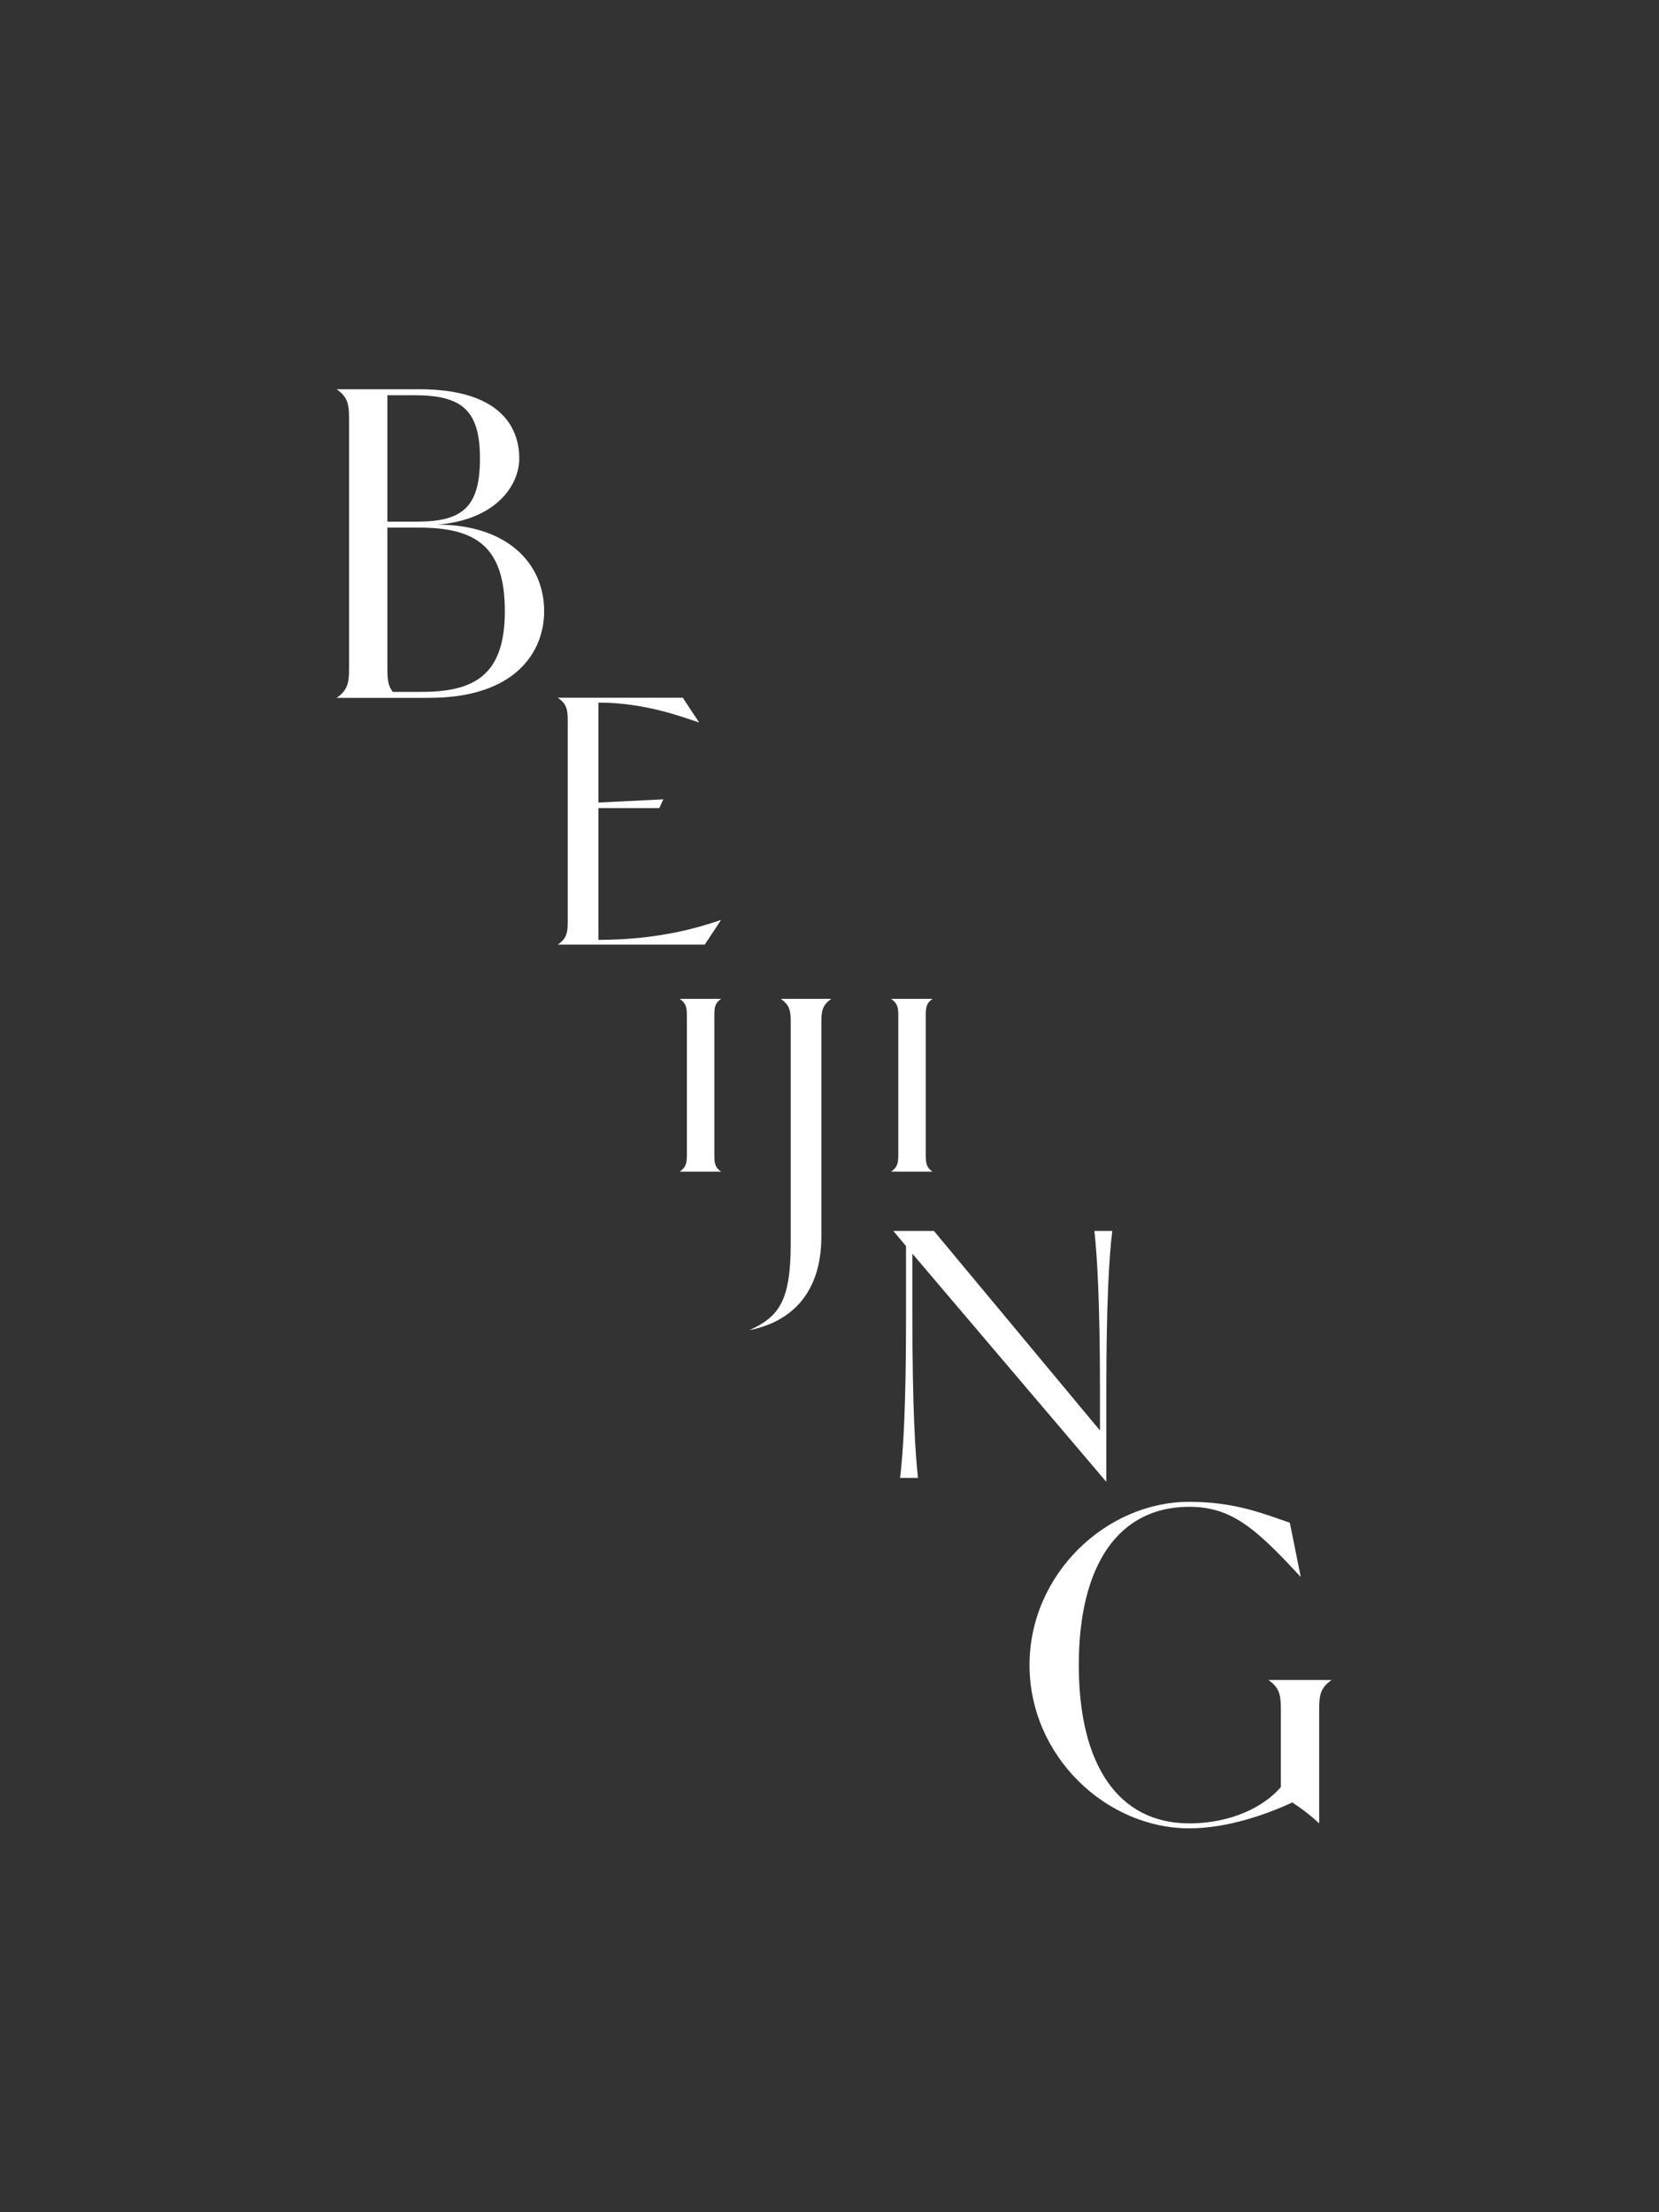 <?xml version="1.0" encoding="UTF-8"?><svg xmlns="http://www.w3.org/2000/svg" viewBox="0 0 300 400"><rect x="0" y="0" width="300" height="400" fill="#333333" stroke="none"/><defs><style>.cls-1{fill:#fff;}.cls-2{fill:none;}</style></defs><g id="Frame"><rect class="cls-2" x="-50" y="50" width="400" height="300" transform="translate(-50 350) rotate(-90)"/></g><g id="Artwork"><path class="cls-1" d="M123.48,126.18l2.95,4.46c-2.88-.94-9.72-3.6-18.22-3.6v18.07l11.74-.58-.72,1.58h-11.02v23.83c11.38,0,18.72-2.45,22.18-3.6l-2.95,4.46h-26.57c1.66-1.15,1.8-2.23,1.8-4.32v-36c0-2.09-.14-3.17-1.8-4.32h22.61Z"/><path class="cls-1" d="M142.99,224.82v-39.89c0-2.09-.14-3.17-1.8-4.32h9.14c-1.66,1.15-1.8,2.23-1.8,4.32v38.6c0,11.02-6.19,15.63-13.03,16.99,5.18-2.38,7.49-4.97,7.49-15.7Z"/><path class="cls-1" d="M163.84,238.27v-12.96l-2.3-2.74h7.34l30.03,36.08v-7.06c0-16.06-.5-24.41-1.01-29.02h3.24c-.58,4.61-1.08,13.11-1.08,28.95v16.42l-35.07-41.26v11.52c0,16.06,.5,24.41,1.01,29.02h-3.24c.58-4.61,1.08-13.1,1.08-28.95Z"/><path class="cls-1" d="M161.14,180.61h7.49c-1.15,.79-1.22,1.58-1.22,3.02v25.2c0,1.44,.07,2.23,1.22,3.02h-7.49c1.15-.79,1.3-1.58,1.3-3.02v-25.2c0-1.44-.14-2.23-1.3-3.02Z"/><path class="cls-1" d="M122.91,180.61h7.49c-1.15,.79-1.22,1.58-1.22,3.02v25.2c0,1.44,.07,2.23,1.22,3.02h-7.49c1.15-.79,1.3-1.58,1.3-3.02v-25.2c0-1.44-.14-2.23-1.3-3.02Z"/><path class="cls-1" d="M77.61,126.18h-16.74c2.07-1.44,2.25-2.79,2.25-5.4v-45c0-2.61-.18-3.96-2.25-5.4h14.94c14.4,0,18.09,6.66,18.09,12.51,0,4.95-4.32,11.16-14.85,11.97,12.6,0,19.35,6.93,19.35,15.66,0,7.29-5.13,15.66-20.79,15.66Zm-7.56-54.72v22.86h5.31c8.19,0,11.43-2.52,11.43-11.43s-3.42-11.43-11.97-11.43h-4.77Zm5.76,23.94h-5.76v25.38c0,1.98,.09,3.24,.99,4.32h5.22c9.54,0,15.03-3.06,15.03-14.58s-5.04-15.12-15.48-15.12Z"/><path class="cls-1" d="M233.69,325.91c-4.86,2.25-11.88,4.68-18.63,4.68-15.03,0-28.89-13.05-28.89-29.52s13.86-29.52,28.89-29.52c8.37,0,13.68,2.25,18.18,3.78l1.98,9.81c-8.01-8.64-12.42-12.69-20.16-12.69-12.87,0-19.98,10.62-19.98,28.62s7.11,28.62,19.98,28.62c7.65,0,13.59-3.06,16.56-6.57v-13.95c0-2.61-.18-3.96-2.25-5.4h11.43c-2.07,1.44-2.25,2.79-2.25,5.4v20.52c-1.44-1.35-3.06-2.61-4.86-3.78Z"/></g></svg>